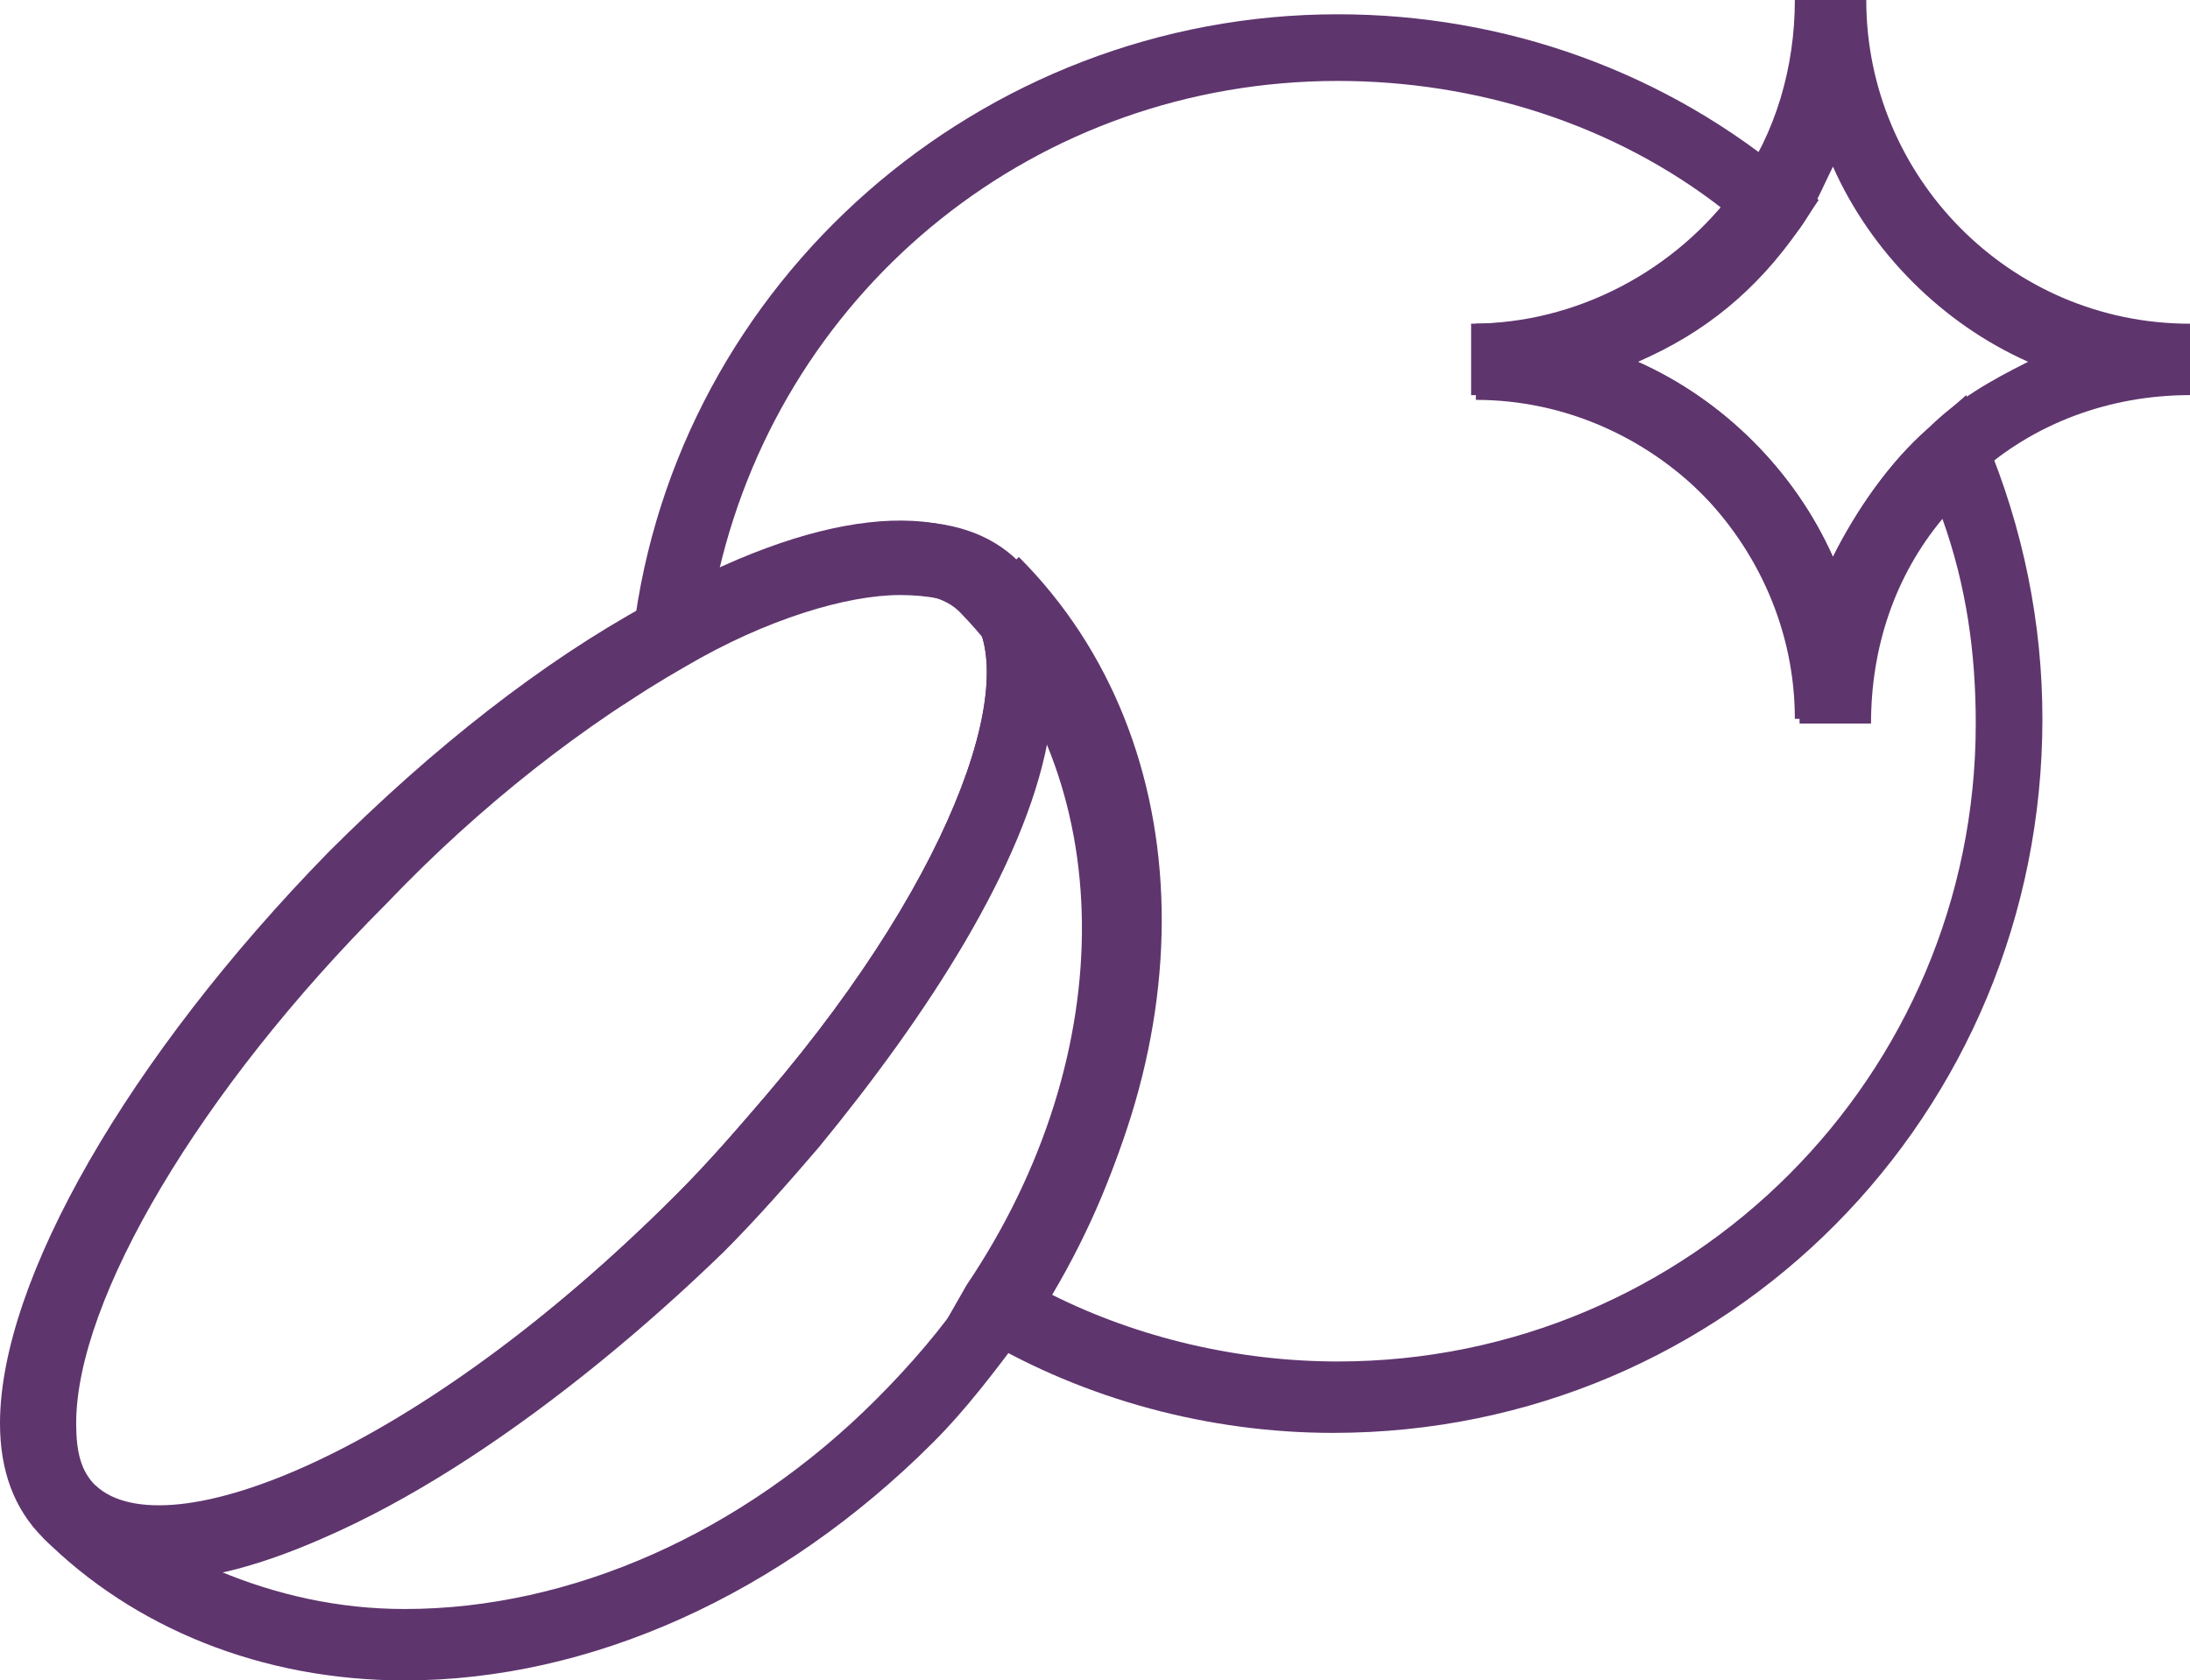 <svg xmlns="http://www.w3.org/2000/svg" xmlns:xlink="http://www.w3.org/1999/xlink" version="1.1" id="Layer_1" x="0px" y="0px" style="enable-background:new 0 0 75 75;" xml:space="preserve" viewBox="14.1 20.2 46 35.3">
<style type="text/css">
	.st0{fill:#5F356E;}
</style>
<g>
	<path class="st0" d="M42.1,50.3c-2.6,0-5.2-0.7-7.4-2L34,47.9l0.4-0.7c3.3-4.9,3.2-10.7-0.1-14.1c-0.8-0.9-3.2-0.4-5.9,1.1L27.2,35   l0.2-1.5c0.9-7.4,7.3-13,14.8-13c3.5,0,6.9,1.2,9.6,3.5l0.5,0.4L51.9,25c-0.9,1.3-2,2.2-3.4,2.8c1.8,0.8,3.3,2.3,4.1,4.1   c0.5-1,1.2-2,2-2.7l0.8-0.7l0.4,0.9c0.8,1.9,1.2,3.9,1.2,5.9C57,43.6,50.4,50.3,42.1,50.3z M36.2,47.4c1.8,0.9,3.9,1.4,6,1.4   c7.4,0,13.4-6,13.4-13.4c0-1.5-0.2-2.9-0.7-4.3c-1,1.2-1.5,2.7-1.5,4.3h-1.5c0-3.7-3.1-6.8-6.8-6.8V27c2,0,3.9-0.9,5.2-2.4   c-2.3-1.8-5.2-2.7-8.1-2.7c-6.3,0-11.6,4.3-13,10.3c2.9-1.3,5.1-1.4,6.3-0.2C39.1,35.8,39.4,42,36.2,47.4z"/>
	<path class="st0" d="M22.6,55.5L22.6,55.5c-3,0-5.7-1.1-7.6-3l0,0l0,0l1.1-1.1l0,0l0,0l0,0c1.5,1.4,6.8-0.7,12.2-6.1   c0.7-0.7,1.3-1.4,1.9-2.1c4.1-4.8,5.4-9,4.2-10.2l1.1-1.1c3.9,3.9,4,10.5,0.3,16l-0.2,0.3c-0.6,0.8-1.2,1.6-1.9,2.3   C30.5,53.7,26.5,55.5,22.6,55.5z M18.7,53.2c1.2,0.5,2.5,0.8,3.9,0.8l0,0c3.5,0,7.1-1.6,9.9-4.4c0.7-0.7,1.4-1.5,2-2.4l0.2-0.3   c2.4-3.7,2.8-7.9,1.4-11.1c-0.5,2.6-2.5,5.7-4.8,8.5c-0.6,0.7-1.3,1.5-2,2.2C26,49.7,21.9,52.6,18.7,53.2z"/>
	<path class="st0" d="M17.4,53.4c-1,0-1.8-0.3-2.4-0.9c-0.6-0.6-0.9-1.4-0.9-2.4c0-3,2.7-7.7,6.9-12c2.2-2.2,4.5-4,6.7-5.2   c3.5-2,6.3-2.3,7.7-0.9c2.3,2.3-0.4,7.8-4.1,12.2c-0.6,0.7-1.3,1.5-2,2.2C25.5,50.2,20.6,53.4,17.4,53.4z M33,32.7   c-1.1,0-2.8,0.5-4.5,1.5c-2.1,1.2-4.3,2.9-6.3,5c-3.9,3.9-6.5,8.3-6.5,10.9c0,0.6,0.1,1,0.4,1.3c1.5,1.5,6.8-0.7,12.2-6.1   c0.7-0.7,1.3-1.4,1.9-2.1l0,0c4.1-4.8,5.4-9,4.2-10.2C34.1,32.8,33.6,32.7,33,32.7z"/>
	<path class="st0" d="M53.3,35.3h-1.5c0-3.7-3.1-6.8-6.8-6.8V27c2.2,0,4.3-1.1,5.6-2.9c0.8-1.1,1.2-2.5,1.2-3.9h1.5   c0,3.7,3,6.8,6.8,6.8v1.5c-1.7,0-3.3,0.6-4.5,1.7C54.2,31.6,53.3,33.4,53.3,35.3z M48.5,27.8c1.8,0.8,3.3,2.3,4.1,4.1   c0.5-1,1.2-2,2-2.7c0.6-0.6,1.3-1,2.1-1.4c-1.8-0.8-3.3-2.3-4.1-4.1c-0.2,0.4-0.4,0.9-0.7,1.3C51,26.2,49.8,27.2,48.5,27.8z"/>
</g>
</svg>